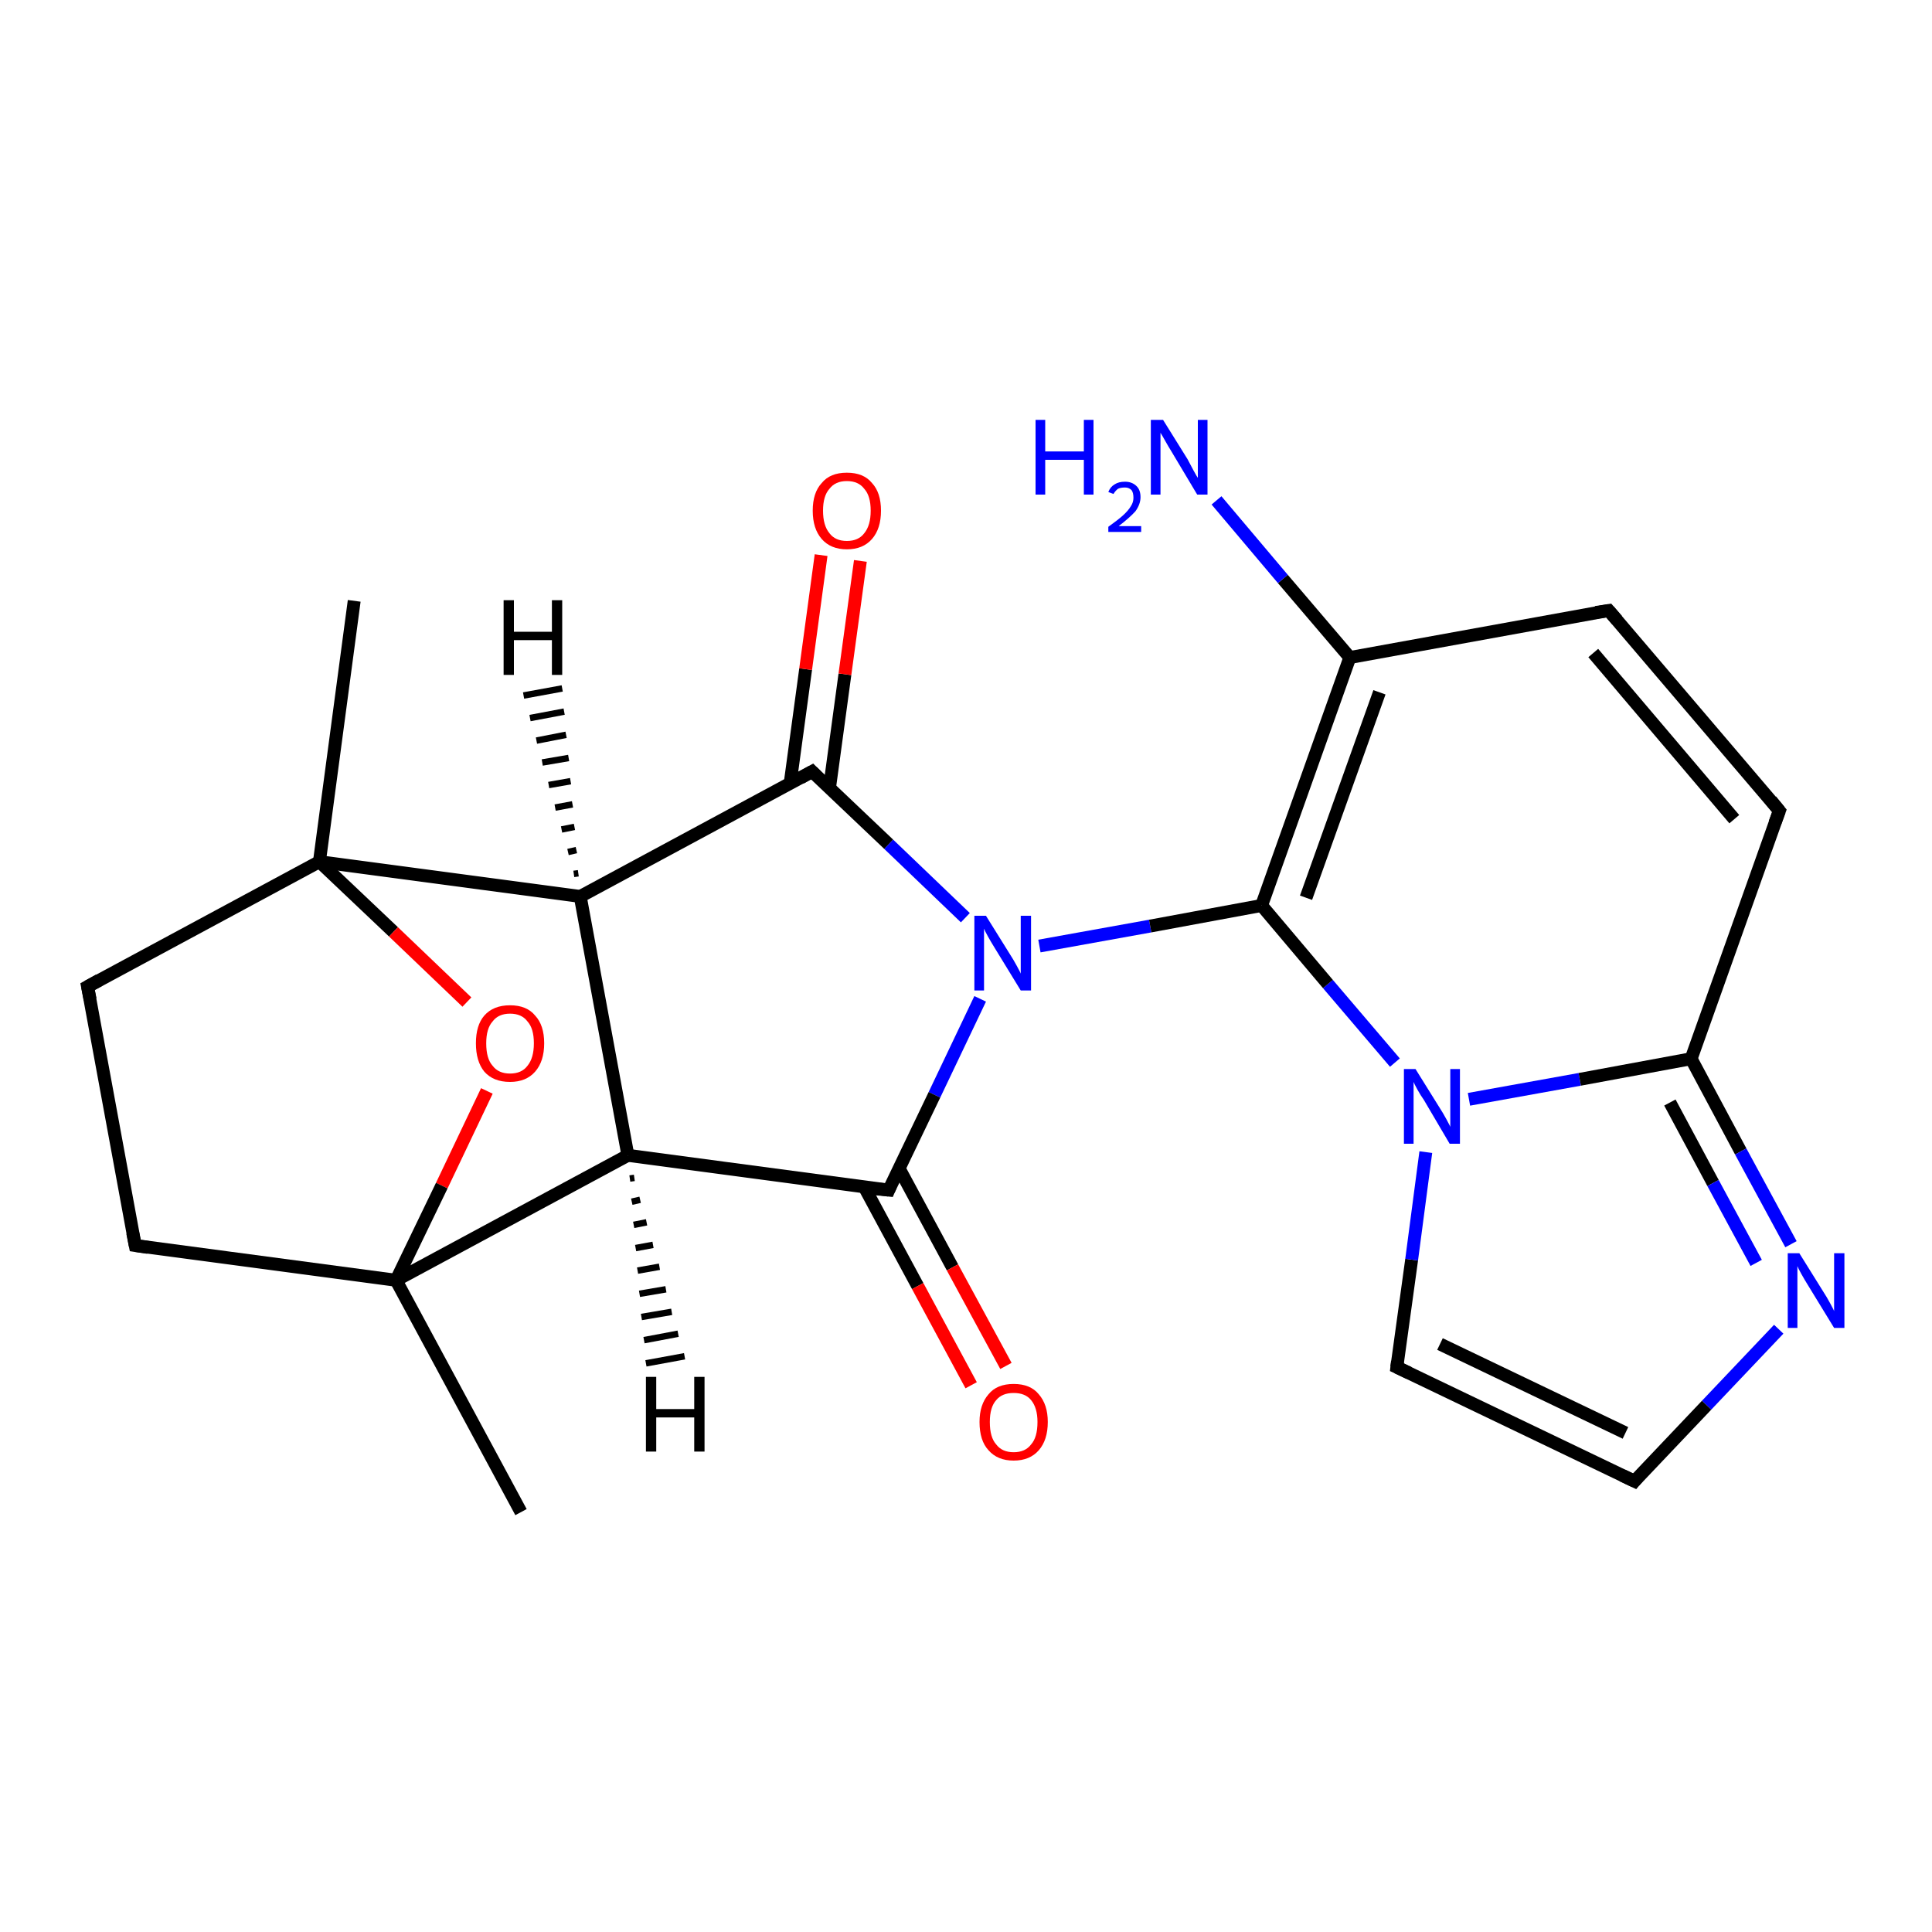 <?xml version='1.0' encoding='iso-8859-1'?>
<svg version='1.1' baseProfile='full'
              xmlns='http://www.w3.org/2000/svg'
                      xmlns:rdkit='http://www.rdkit.org/xml'
                      xmlns:xlink='http://www.w3.org/1999/xlink'
                  xml:space='preserve'
width='300px' height='300px' viewBox='0 0 300 300'>
<!-- END OF HEADER -->
<rect style='opacity:1.0;fill:#FFFFFF;stroke:none' width='300.0' height='300.0' x='0.0' y='0.0'> </rect>
<path class='bond-0 atom-0 atom-1' d='M 80.9,234.8 L 61.5,198.8' style='fill:none;fill-rule:evenodd;stroke:#000000;stroke-width:2.0px;stroke-linecap:butt;stroke-linejoin:miter;stroke-opacity:1' />
<path class='bond-1 atom-1 atom-2' d='M 61.5,198.8 L 21.0,193.4' style='fill:none;fill-rule:evenodd;stroke:#000000;stroke-width:2.0px;stroke-linecap:butt;stroke-linejoin:miter;stroke-opacity:1' />
<path class='bond-2 atom-2 atom-3' d='M 21.0,193.4 L 13.6,153.2' style='fill:none;fill-rule:evenodd;stroke:#000000;stroke-width:2.0px;stroke-linecap:butt;stroke-linejoin:miter;stroke-opacity:1' />
<path class='bond-3 atom-3 atom-4' d='M 13.6,153.2 L 49.6,133.8' style='fill:none;fill-rule:evenodd;stroke:#000000;stroke-width:2.0px;stroke-linecap:butt;stroke-linejoin:miter;stroke-opacity:1' />
<path class='bond-4 atom-4 atom-5' d='M 49.6,133.8 L 55.0,93.3' style='fill:none;fill-rule:evenodd;stroke:#000000;stroke-width:2.0px;stroke-linecap:butt;stroke-linejoin:miter;stroke-opacity:1' />
<path class='bond-5 atom-4 atom-6' d='M 49.6,133.8 L 61.1,144.7' style='fill:none;fill-rule:evenodd;stroke:#000000;stroke-width:2.0px;stroke-linecap:butt;stroke-linejoin:miter;stroke-opacity:1' />
<path class='bond-5 atom-4 atom-6' d='M 61.1,144.7 L 72.5,155.6' style='fill:none;fill-rule:evenodd;stroke:#FF0000;stroke-width:2.0px;stroke-linecap:butt;stroke-linejoin:miter;stroke-opacity:1' />
<path class='bond-6 atom-4 atom-7' d='M 49.6,133.8 L 90.1,139.2' style='fill:none;fill-rule:evenodd;stroke:#000000;stroke-width:2.0px;stroke-linecap:butt;stroke-linejoin:miter;stroke-opacity:1' />
<path class='bond-7 atom-7 atom-8' d='M 90.1,139.2 L 126.1,119.8' style='fill:none;fill-rule:evenodd;stroke:#000000;stroke-width:2.0px;stroke-linecap:butt;stroke-linejoin:miter;stroke-opacity:1' />
<path class='bond-8 atom-8 atom-9' d='M 128.8,122.4 L 131.2,104.7' style='fill:none;fill-rule:evenodd;stroke:#000000;stroke-width:2.0px;stroke-linecap:butt;stroke-linejoin:miter;stroke-opacity:1' />
<path class='bond-8 atom-8 atom-9' d='M 131.2,104.7 L 133.6,87.1' style='fill:none;fill-rule:evenodd;stroke:#FF0000;stroke-width:2.0px;stroke-linecap:butt;stroke-linejoin:miter;stroke-opacity:1' />
<path class='bond-8 atom-8 atom-9' d='M 122.7,121.6 L 125.1,103.9' style='fill:none;fill-rule:evenodd;stroke:#000000;stroke-width:2.0px;stroke-linecap:butt;stroke-linejoin:miter;stroke-opacity:1' />
<path class='bond-8 atom-8 atom-9' d='M 125.1,103.9 L 127.5,86.2' style='fill:none;fill-rule:evenodd;stroke:#FF0000;stroke-width:2.0px;stroke-linecap:butt;stroke-linejoin:miter;stroke-opacity:1' />
<path class='bond-9 atom-8 atom-10' d='M 126.1,119.8 L 138.0,131.1' style='fill:none;fill-rule:evenodd;stroke:#000000;stroke-width:2.0px;stroke-linecap:butt;stroke-linejoin:miter;stroke-opacity:1' />
<path class='bond-9 atom-8 atom-10' d='M 138.0,131.1 L 149.9,142.5' style='fill:none;fill-rule:evenodd;stroke:#0000FF;stroke-width:2.0px;stroke-linecap:butt;stroke-linejoin:miter;stroke-opacity:1' />
<path class='bond-10 atom-10 atom-11' d='M 161.4,146.9 L 178.6,143.8' style='fill:none;fill-rule:evenodd;stroke:#0000FF;stroke-width:2.0px;stroke-linecap:butt;stroke-linejoin:miter;stroke-opacity:1' />
<path class='bond-10 atom-10 atom-11' d='M 178.6,143.8 L 195.9,140.6' style='fill:none;fill-rule:evenodd;stroke:#000000;stroke-width:2.0px;stroke-linecap:butt;stroke-linejoin:miter;stroke-opacity:1' />
<path class='bond-11 atom-11 atom-12' d='M 195.9,140.6 L 209.6,102.1' style='fill:none;fill-rule:evenodd;stroke:#000000;stroke-width:2.0px;stroke-linecap:butt;stroke-linejoin:miter;stroke-opacity:1' />
<path class='bond-11 atom-11 atom-12' d='M 202.8,139.4 L 214.2,107.5' style='fill:none;fill-rule:evenodd;stroke:#000000;stroke-width:2.0px;stroke-linecap:butt;stroke-linejoin:miter;stroke-opacity:1' />
<path class='bond-12 atom-12 atom-13' d='M 209.6,102.1 L 199.2,89.9' style='fill:none;fill-rule:evenodd;stroke:#000000;stroke-width:2.0px;stroke-linecap:butt;stroke-linejoin:miter;stroke-opacity:1' />
<path class='bond-12 atom-12 atom-13' d='M 199.2,89.9 L 188.9,77.7' style='fill:none;fill-rule:evenodd;stroke:#0000FF;stroke-width:2.0px;stroke-linecap:butt;stroke-linejoin:miter;stroke-opacity:1' />
<path class='bond-13 atom-12 atom-14' d='M 209.6,102.1 L 249.8,94.8' style='fill:none;fill-rule:evenodd;stroke:#000000;stroke-width:2.0px;stroke-linecap:butt;stroke-linejoin:miter;stroke-opacity:1' />
<path class='bond-14 atom-14 atom-15' d='M 249.8,94.8 L 276.3,125.9' style='fill:none;fill-rule:evenodd;stroke:#000000;stroke-width:2.0px;stroke-linecap:butt;stroke-linejoin:miter;stroke-opacity:1' />
<path class='bond-14 atom-14 atom-15' d='M 247.4,101.4 L 269.3,127.2' style='fill:none;fill-rule:evenodd;stroke:#000000;stroke-width:2.0px;stroke-linecap:butt;stroke-linejoin:miter;stroke-opacity:1' />
<path class='bond-15 atom-15 atom-16' d='M 276.3,125.9 L 262.6,164.4' style='fill:none;fill-rule:evenodd;stroke:#000000;stroke-width:2.0px;stroke-linecap:butt;stroke-linejoin:miter;stroke-opacity:1' />
<path class='bond-16 atom-16 atom-17' d='M 262.6,164.4 L 270.3,178.8' style='fill:none;fill-rule:evenodd;stroke:#000000;stroke-width:2.0px;stroke-linecap:butt;stroke-linejoin:miter;stroke-opacity:1' />
<path class='bond-16 atom-16 atom-17' d='M 270.3,178.8 L 278.1,193.2' style='fill:none;fill-rule:evenodd;stroke:#0000FF;stroke-width:2.0px;stroke-linecap:butt;stroke-linejoin:miter;stroke-opacity:1' />
<path class='bond-16 atom-16 atom-17' d='M 259.3,171.2 L 266.0,183.7' style='fill:none;fill-rule:evenodd;stroke:#000000;stroke-width:2.0px;stroke-linecap:butt;stroke-linejoin:miter;stroke-opacity:1' />
<path class='bond-16 atom-16 atom-17' d='M 266.0,183.7 L 272.7,196.1' style='fill:none;fill-rule:evenodd;stroke:#0000FF;stroke-width:2.0px;stroke-linecap:butt;stroke-linejoin:miter;stroke-opacity:1' />
<path class='bond-17 atom-17 atom-18' d='M 276.2,206.4 L 265.0,218.2' style='fill:none;fill-rule:evenodd;stroke:#0000FF;stroke-width:2.0px;stroke-linecap:butt;stroke-linejoin:miter;stroke-opacity:1' />
<path class='bond-17 atom-17 atom-18' d='M 265.0,218.2 L 253.8,230.0' style='fill:none;fill-rule:evenodd;stroke:#000000;stroke-width:2.0px;stroke-linecap:butt;stroke-linejoin:miter;stroke-opacity:1' />
<path class='bond-18 atom-18 atom-19' d='M 253.8,230.0 L 216.9,212.3' style='fill:none;fill-rule:evenodd;stroke:#000000;stroke-width:2.0px;stroke-linecap:butt;stroke-linejoin:miter;stroke-opacity:1' />
<path class='bond-18 atom-18 atom-19' d='M 252.4,222.5 L 223.6,208.7' style='fill:none;fill-rule:evenodd;stroke:#000000;stroke-width:2.0px;stroke-linecap:butt;stroke-linejoin:miter;stroke-opacity:1' />
<path class='bond-19 atom-19 atom-20' d='M 216.9,212.3 L 219.2,195.6' style='fill:none;fill-rule:evenodd;stroke:#000000;stroke-width:2.0px;stroke-linecap:butt;stroke-linejoin:miter;stroke-opacity:1' />
<path class='bond-19 atom-19 atom-20' d='M 219.2,195.6 L 221.4,178.9' style='fill:none;fill-rule:evenodd;stroke:#0000FF;stroke-width:2.0px;stroke-linecap:butt;stroke-linejoin:miter;stroke-opacity:1' />
<path class='bond-20 atom-10 atom-21' d='M 152.2,155.1 L 145.1,170.0' style='fill:none;fill-rule:evenodd;stroke:#0000FF;stroke-width:2.0px;stroke-linecap:butt;stroke-linejoin:miter;stroke-opacity:1' />
<path class='bond-20 atom-10 atom-21' d='M 145.1,170.0 L 138.0,184.8' style='fill:none;fill-rule:evenodd;stroke:#000000;stroke-width:2.0px;stroke-linecap:butt;stroke-linejoin:miter;stroke-opacity:1' />
<path class='bond-21 atom-21 atom-22' d='M 134.2,184.3 L 142.5,199.7' style='fill:none;fill-rule:evenodd;stroke:#000000;stroke-width:2.0px;stroke-linecap:butt;stroke-linejoin:miter;stroke-opacity:1' />
<path class='bond-21 atom-21 atom-22' d='M 142.5,199.7 L 150.8,215.1' style='fill:none;fill-rule:evenodd;stroke:#FF0000;stroke-width:2.0px;stroke-linecap:butt;stroke-linejoin:miter;stroke-opacity:1' />
<path class='bond-21 atom-21 atom-22' d='M 139.6,181.4 L 147.9,196.8' style='fill:none;fill-rule:evenodd;stroke:#000000;stroke-width:2.0px;stroke-linecap:butt;stroke-linejoin:miter;stroke-opacity:1' />
<path class='bond-21 atom-21 atom-22' d='M 147.9,196.8 L 156.2,212.1' style='fill:none;fill-rule:evenodd;stroke:#FF0000;stroke-width:2.0px;stroke-linecap:butt;stroke-linejoin:miter;stroke-opacity:1' />
<path class='bond-22 atom-21 atom-23' d='M 138.0,184.8 L 97.5,179.4' style='fill:none;fill-rule:evenodd;stroke:#000000;stroke-width:2.0px;stroke-linecap:butt;stroke-linejoin:miter;stroke-opacity:1' />
<path class='bond-23 atom-6 atom-1' d='M 75.6,169.4 L 68.6,184.1' style='fill:none;fill-rule:evenodd;stroke:#FF0000;stroke-width:2.0px;stroke-linecap:butt;stroke-linejoin:miter;stroke-opacity:1' />
<path class='bond-23 atom-6 atom-1' d='M 68.6,184.1 L 61.5,198.8' style='fill:none;fill-rule:evenodd;stroke:#000000;stroke-width:2.0px;stroke-linecap:butt;stroke-linejoin:miter;stroke-opacity:1' />
<path class='bond-24 atom-23 atom-7' d='M 97.5,179.4 L 90.1,139.2' style='fill:none;fill-rule:evenodd;stroke:#000000;stroke-width:2.0px;stroke-linecap:butt;stroke-linejoin:miter;stroke-opacity:1' />
<path class='bond-25 atom-23 atom-1' d='M 97.5,179.4 L 61.5,198.8' style='fill:none;fill-rule:evenodd;stroke:#000000;stroke-width:2.0px;stroke-linecap:butt;stroke-linejoin:miter;stroke-opacity:1' />
<path class='bond-26 atom-20 atom-11' d='M 216.6,165.0 L 206.2,152.8' style='fill:none;fill-rule:evenodd;stroke:#0000FF;stroke-width:2.0px;stroke-linecap:butt;stroke-linejoin:miter;stroke-opacity:1' />
<path class='bond-26 atom-20 atom-11' d='M 206.2,152.8 L 195.9,140.6' style='fill:none;fill-rule:evenodd;stroke:#000000;stroke-width:2.0px;stroke-linecap:butt;stroke-linejoin:miter;stroke-opacity:1' />
<path class='bond-27 atom-20 atom-16' d='M 228.1,170.7 L 245.3,167.6' style='fill:none;fill-rule:evenodd;stroke:#0000FF;stroke-width:2.0px;stroke-linecap:butt;stroke-linejoin:miter;stroke-opacity:1' />
<path class='bond-27 atom-20 atom-16' d='M 245.3,167.6 L 262.6,164.4' style='fill:none;fill-rule:evenodd;stroke:#000000;stroke-width:2.0px;stroke-linecap:butt;stroke-linejoin:miter;stroke-opacity:1' />
<path class='bond-28 atom-7 atom-24' d='M 89.1,135.7 L 89.8,135.6' style='fill:none;fill-rule:evenodd;stroke:#000000;stroke-width:1.0px;stroke-linecap:butt;stroke-linejoin:miter;stroke-opacity:1' />
<path class='bond-28 atom-7 atom-24' d='M 88.2,132.3 L 89.5,132.0' style='fill:none;fill-rule:evenodd;stroke:#000000;stroke-width:1.0px;stroke-linecap:butt;stroke-linejoin:miter;stroke-opacity:1' />
<path class='bond-28 atom-7 atom-24' d='M 87.2,128.8 L 89.2,128.4' style='fill:none;fill-rule:evenodd;stroke:#000000;stroke-width:1.0px;stroke-linecap:butt;stroke-linejoin:miter;stroke-opacity:1' />
<path class='bond-28 atom-7 atom-24' d='M 86.2,125.4 L 88.9,124.9' style='fill:none;fill-rule:evenodd;stroke:#000000;stroke-width:1.0px;stroke-linecap:butt;stroke-linejoin:miter;stroke-opacity:1' />
<path class='bond-28 atom-7 atom-24' d='M 85.2,121.9 L 88.6,121.3' style='fill:none;fill-rule:evenodd;stroke:#000000;stroke-width:1.0px;stroke-linecap:butt;stroke-linejoin:miter;stroke-opacity:1' />
<path class='bond-28 atom-7 atom-24' d='M 84.2,118.4 L 88.3,117.7' style='fill:none;fill-rule:evenodd;stroke:#000000;stroke-width:1.0px;stroke-linecap:butt;stroke-linejoin:miter;stroke-opacity:1' />
<path class='bond-28 atom-7 atom-24' d='M 83.3,115.0 L 87.9,114.1' style='fill:none;fill-rule:evenodd;stroke:#000000;stroke-width:1.0px;stroke-linecap:butt;stroke-linejoin:miter;stroke-opacity:1' />
<path class='bond-28 atom-7 atom-24' d='M 82.3,111.5 L 87.6,110.5' style='fill:none;fill-rule:evenodd;stroke:#000000;stroke-width:1.0px;stroke-linecap:butt;stroke-linejoin:miter;stroke-opacity:1' />
<path class='bond-28 atom-7 atom-24' d='M 81.3,108.0 L 87.3,106.9' style='fill:none;fill-rule:evenodd;stroke:#000000;stroke-width:1.0px;stroke-linecap:butt;stroke-linejoin:miter;stroke-opacity:1' />
<path class='bond-29 atom-23 atom-25' d='M 98.5,182.9 L 97.8,183.0' style='fill:none;fill-rule:evenodd;stroke:#000000;stroke-width:1.0px;stroke-linecap:butt;stroke-linejoin:miter;stroke-opacity:1' />
<path class='bond-29 atom-23 atom-25' d='M 99.4,186.3 L 98.1,186.6' style='fill:none;fill-rule:evenodd;stroke:#000000;stroke-width:1.0px;stroke-linecap:butt;stroke-linejoin:miter;stroke-opacity:1' />
<path class='bond-29 atom-23 atom-25' d='M 100.4,189.8 L 98.4,190.2' style='fill:none;fill-rule:evenodd;stroke:#000000;stroke-width:1.0px;stroke-linecap:butt;stroke-linejoin:miter;stroke-opacity:1' />
<path class='bond-29 atom-23 atom-25' d='M 101.4,193.3 L 98.7,193.8' style='fill:none;fill-rule:evenodd;stroke:#000000;stroke-width:1.0px;stroke-linecap:butt;stroke-linejoin:miter;stroke-opacity:1' />
<path class='bond-29 atom-23 atom-25' d='M 102.4,196.7 L 99.0,197.3' style='fill:none;fill-rule:evenodd;stroke:#000000;stroke-width:1.0px;stroke-linecap:butt;stroke-linejoin:miter;stroke-opacity:1' />
<path class='bond-29 atom-23 atom-25' d='M 103.4,200.2 L 99.3,200.9' style='fill:none;fill-rule:evenodd;stroke:#000000;stroke-width:1.0px;stroke-linecap:butt;stroke-linejoin:miter;stroke-opacity:1' />
<path class='bond-29 atom-23 atom-25' d='M 104.3,203.7 L 99.6,204.5' style='fill:none;fill-rule:evenodd;stroke:#000000;stroke-width:1.0px;stroke-linecap:butt;stroke-linejoin:miter;stroke-opacity:1' />
<path class='bond-29 atom-23 atom-25' d='M 105.3,207.1 L 100.0,208.1' style='fill:none;fill-rule:evenodd;stroke:#000000;stroke-width:1.0px;stroke-linecap:butt;stroke-linejoin:miter;stroke-opacity:1' />
<path class='bond-29 atom-23 atom-25' d='M 106.3,210.6 L 100.3,211.7' style='fill:none;fill-rule:evenodd;stroke:#000000;stroke-width:1.0px;stroke-linecap:butt;stroke-linejoin:miter;stroke-opacity:1' />
<path d='M 23.0,193.7 L 21.0,193.4 L 20.6,191.4' style='fill:none;stroke:#000000;stroke-width:2.0px;stroke-linecap:butt;stroke-linejoin:miter;stroke-opacity:1;' />
<path d='M 14.0,155.2 L 13.6,153.2 L 15.4,152.2' style='fill:none;stroke:#000000;stroke-width:2.0px;stroke-linecap:butt;stroke-linejoin:miter;stroke-opacity:1;' />
<path d='M 124.3,120.8 L 126.1,119.8 L 126.7,120.4' style='fill:none;stroke:#000000;stroke-width:2.0px;stroke-linecap:butt;stroke-linejoin:miter;stroke-opacity:1;' />
<path d='M 247.8,95.1 L 249.8,94.8 L 251.1,96.3' style='fill:none;stroke:#000000;stroke-width:2.0px;stroke-linecap:butt;stroke-linejoin:miter;stroke-opacity:1;' />
<path d='M 275.0,124.3 L 276.3,125.9 L 275.6,127.8' style='fill:none;stroke:#000000;stroke-width:2.0px;stroke-linecap:butt;stroke-linejoin:miter;stroke-opacity:1;' />
<path d='M 254.3,229.4 L 253.8,230.0 L 251.9,229.1' style='fill:none;stroke:#000000;stroke-width:2.0px;stroke-linecap:butt;stroke-linejoin:miter;stroke-opacity:1;' />
<path d='M 218.8,213.2 L 216.9,212.3 L 217.0,211.4' style='fill:none;stroke:#000000;stroke-width:2.0px;stroke-linecap:butt;stroke-linejoin:miter;stroke-opacity:1;' />
<path d='M 138.3,184.1 L 138.0,184.8 L 136.0,184.6' style='fill:none;stroke:#000000;stroke-width:2.0px;stroke-linecap:butt;stroke-linejoin:miter;stroke-opacity:1;' />
<path class='atom-6' d='M 73.9 162.0
Q 73.9 159.2, 75.2 157.7
Q 76.6 156.1, 79.2 156.1
Q 81.8 156.1, 83.1 157.7
Q 84.5 159.2, 84.5 162.0
Q 84.5 164.8, 83.1 166.4
Q 81.7 168.0, 79.2 168.0
Q 76.6 168.0, 75.2 166.4
Q 73.9 164.8, 73.9 162.0
M 79.2 166.7
Q 81.0 166.7, 81.9 165.5
Q 82.9 164.3, 82.9 162.0
Q 82.9 159.7, 81.9 158.6
Q 81.0 157.4, 79.2 157.4
Q 77.4 157.4, 76.5 158.6
Q 75.5 159.7, 75.5 162.0
Q 75.5 164.4, 76.5 165.5
Q 77.4 166.7, 79.2 166.7
' fill='#FF0000'/>
<path class='atom-9' d='M 126.2 79.3
Q 126.2 76.5, 127.6 75.0
Q 128.9 73.4, 131.5 73.4
Q 134.1 73.4, 135.4 75.0
Q 136.8 76.5, 136.8 79.3
Q 136.8 82.1, 135.4 83.7
Q 134.0 85.3, 131.5 85.3
Q 129.0 85.3, 127.6 83.7
Q 126.2 82.1, 126.2 79.3
M 131.5 84.0
Q 133.3 84.0, 134.2 82.8
Q 135.2 81.6, 135.2 79.3
Q 135.2 77.0, 134.2 75.9
Q 133.3 74.7, 131.5 74.7
Q 129.7 74.7, 128.8 75.9
Q 127.8 77.0, 127.8 79.3
Q 127.8 81.6, 128.8 82.8
Q 129.7 84.0, 131.5 84.0
' fill='#FF0000'/>
<path class='atom-10' d='M 153.1 142.2
L 156.9 148.3
Q 157.3 148.9, 157.9 150.0
Q 158.5 151.1, 158.5 151.2
L 158.5 142.2
L 160.1 142.2
L 160.1 153.8
L 158.5 153.8
L 154.4 147.1
Q 153.9 146.3, 153.4 145.4
Q 152.9 144.5, 152.8 144.2
L 152.8 153.8
L 151.3 153.8
L 151.3 142.2
L 153.1 142.2
' fill='#0000FF'/>
<path class='atom-13' d='M 160.8 65.2
L 162.3 65.2
L 162.3 70.1
L 168.3 70.1
L 168.3 65.2
L 169.8 65.2
L 169.8 76.8
L 168.3 76.8
L 168.3 71.4
L 162.3 71.4
L 162.3 76.8
L 160.8 76.8
L 160.8 65.2
' fill='#0000FF'/>
<path class='atom-13' d='M 172.1 76.4
Q 172.4 75.6, 173.1 75.2
Q 173.7 74.8, 174.7 74.8
Q 175.8 74.8, 176.5 75.5
Q 177.1 76.1, 177.1 77.2
Q 177.1 78.3, 176.3 79.4
Q 175.4 80.4, 173.7 81.7
L 177.2 81.7
L 177.2 82.6
L 172.1 82.6
L 172.1 81.8
Q 173.5 80.8, 174.3 80.1
Q 175.2 79.3, 175.6 78.6
Q 176.0 78.0, 176.0 77.3
Q 176.0 76.5, 175.7 76.1
Q 175.3 75.7, 174.7 75.7
Q 174.0 75.7, 173.6 75.9
Q 173.2 76.2, 172.9 76.7
L 172.1 76.4
' fill='#0000FF'/>
<path class='atom-13' d='M 180.6 65.2
L 184.4 71.3
Q 184.7 71.9, 185.3 73.0
Q 185.9 74.1, 186.0 74.2
L 186.0 65.2
L 187.5 65.2
L 187.5 76.8
L 185.9 76.8
L 181.9 70.1
Q 181.4 69.3, 180.9 68.4
Q 180.4 67.5, 180.2 67.2
L 180.2 76.8
L 178.7 76.8
L 178.7 65.2
L 180.6 65.2
' fill='#0000FF'/>
<path class='atom-17' d='M 279.4 194.6
L 283.2 200.7
Q 283.6 201.3, 284.2 202.4
Q 284.8 203.5, 284.8 203.6
L 284.8 194.6
L 286.4 194.6
L 286.4 206.2
L 284.8 206.2
L 280.7 199.5
Q 280.2 198.7, 279.7 197.8
Q 279.2 196.9, 279.1 196.6
L 279.1 206.2
L 277.6 206.2
L 277.6 194.6
L 279.4 194.6
' fill='#0000FF'/>
<path class='atom-20' d='M 219.8 166.0
L 223.6 172.1
Q 224.0 172.7, 224.6 173.8
Q 225.2 174.9, 225.2 175.0
L 225.2 166.0
L 226.7 166.0
L 226.7 177.6
L 225.1 177.6
L 221.1 170.8
Q 220.6 170.1, 220.1 169.2
Q 219.6 168.3, 219.5 168.0
L 219.5 177.6
L 218.0 177.6
L 218.0 166.0
L 219.8 166.0
' fill='#0000FF'/>
<path class='atom-22' d='M 152.1 220.8
Q 152.1 218.1, 153.5 216.5
Q 154.8 214.9, 157.4 214.9
Q 160.0 214.9, 161.3 216.5
Q 162.7 218.1, 162.7 220.8
Q 162.7 223.6, 161.3 225.2
Q 159.9 226.8, 157.4 226.8
Q 154.9 226.8, 153.5 225.2
Q 152.1 223.7, 152.1 220.8
M 157.4 225.5
Q 159.2 225.5, 160.1 224.3
Q 161.1 223.2, 161.1 220.8
Q 161.1 218.6, 160.1 217.4
Q 159.2 216.3, 157.4 216.3
Q 155.6 216.3, 154.7 217.4
Q 153.7 218.5, 153.7 220.8
Q 153.7 223.2, 154.7 224.3
Q 155.6 225.5, 157.4 225.5
' fill='#FF0000'/>
<path class='atom-24' d='M 78.2 93.2
L 79.8 93.2
L 79.8 98.1
L 85.7 98.1
L 85.7 93.2
L 87.3 93.2
L 87.3 104.8
L 85.7 104.8
L 85.7 99.4
L 79.8 99.4
L 79.8 104.8
L 78.2 104.8
L 78.2 93.2
' fill='#000000'/>
<path class='atom-25' d='M 100.3 213.8
L 101.9 213.8
L 101.9 218.8
L 107.8 218.8
L 107.8 213.8
L 109.4 213.8
L 109.4 225.4
L 107.8 225.4
L 107.8 220.1
L 101.9 220.1
L 101.9 225.4
L 100.3 225.4
L 100.3 213.8
' fill='#000000'/>
</svg>
